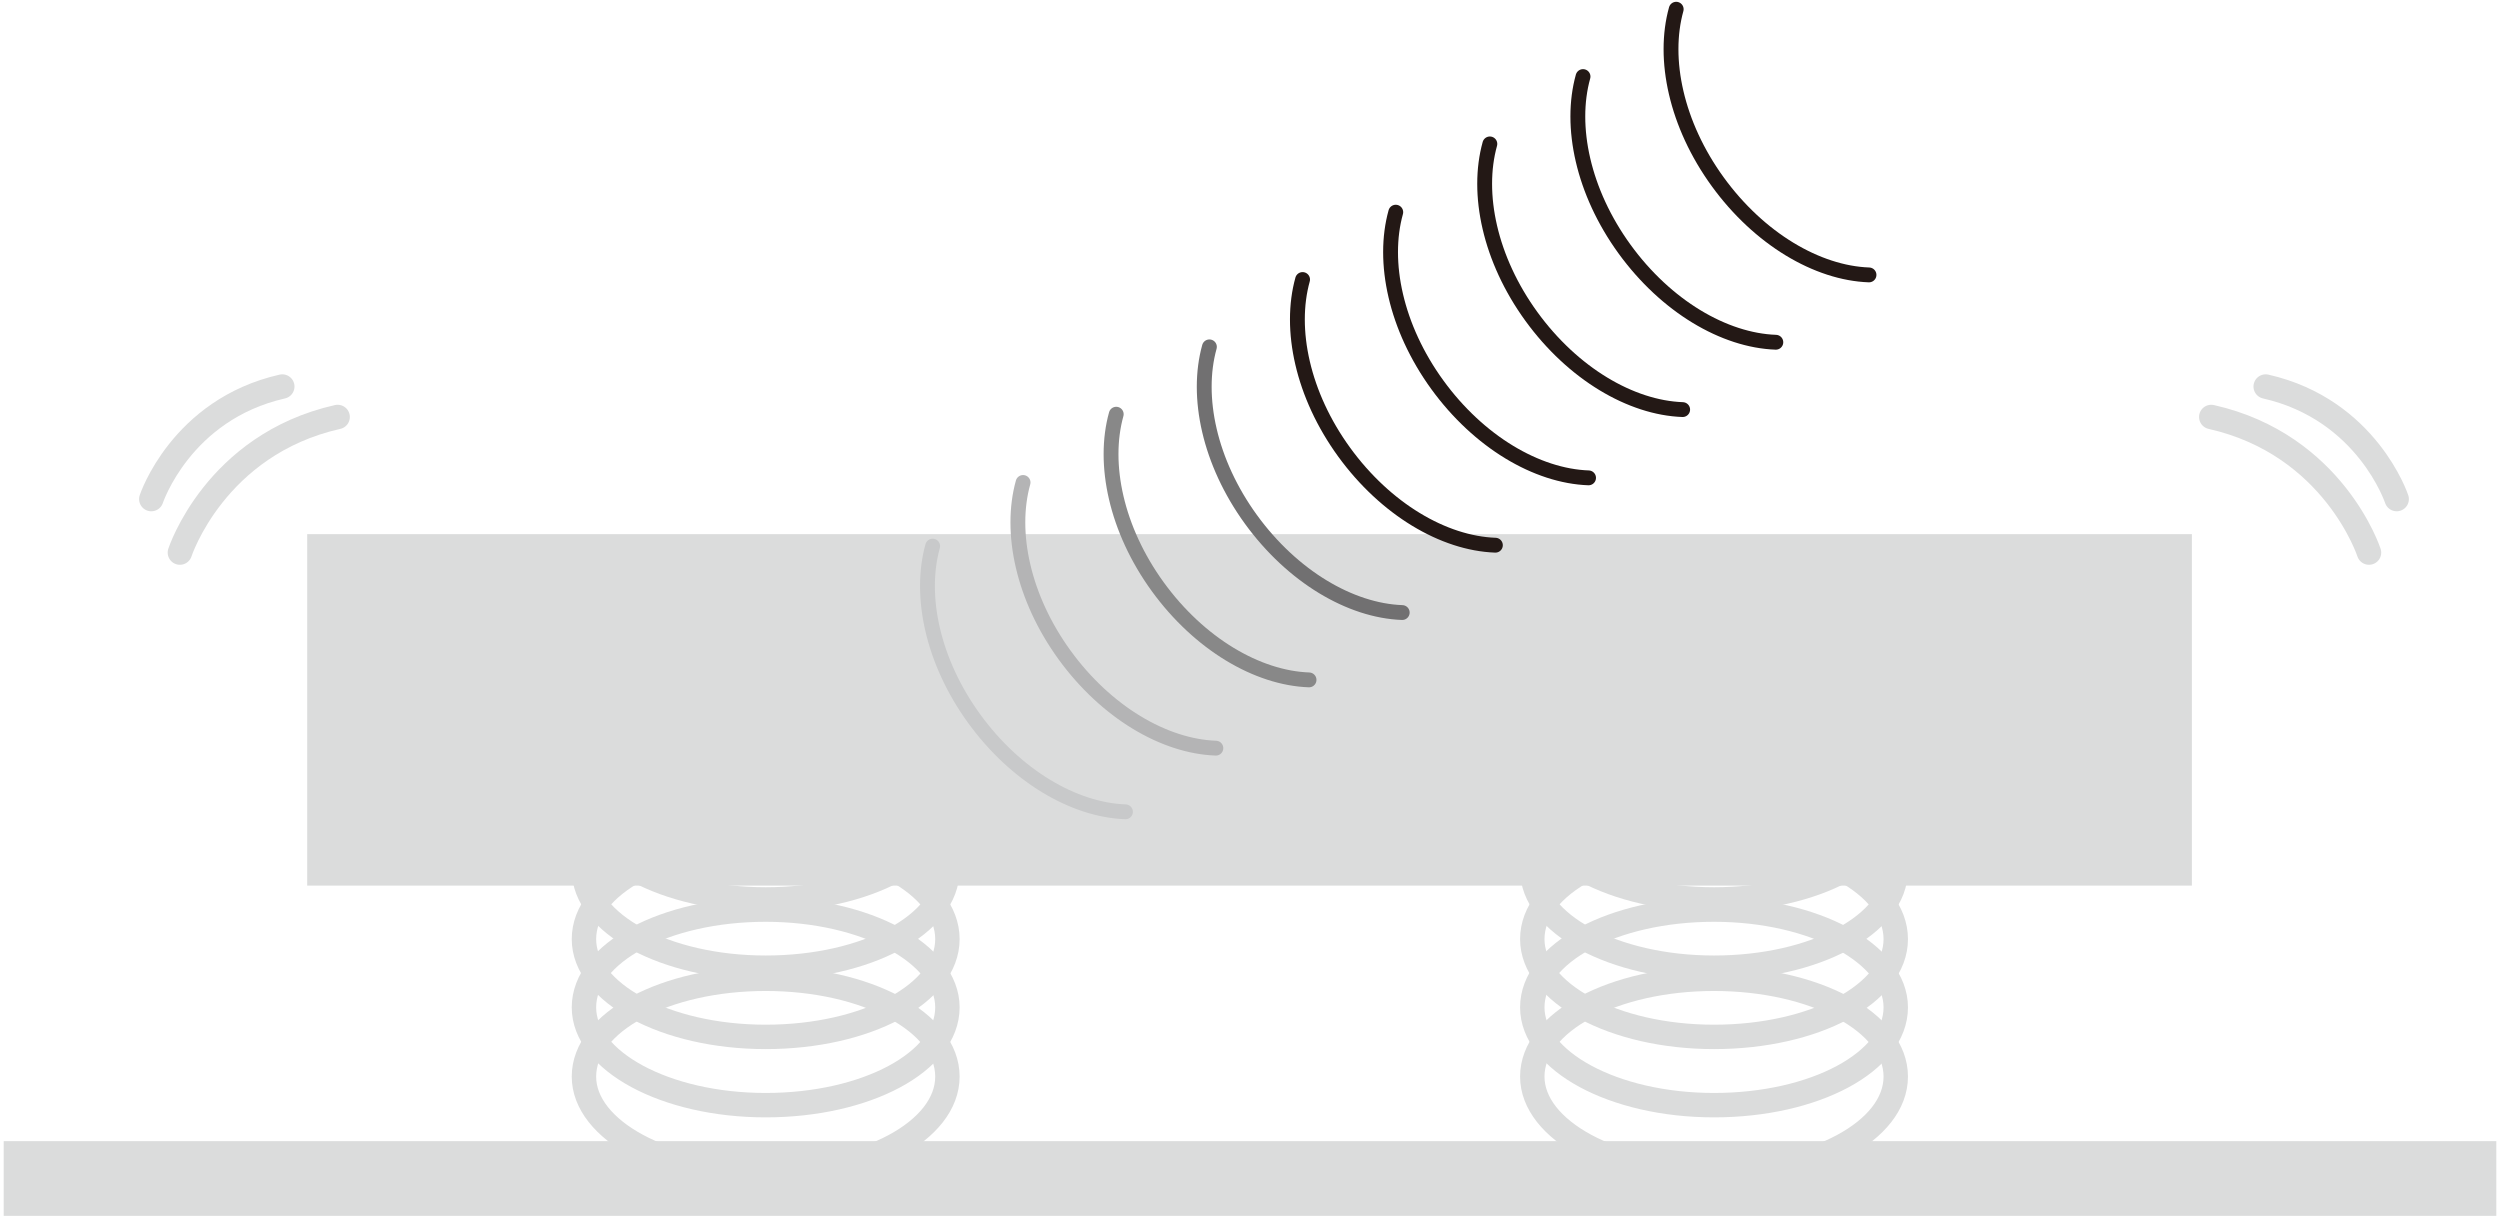 <?xml version="1.0" encoding="utf-8"?>
<svg version="1.1" xmlns="http://www.w3.org/2000/svg" xmlns:xlink="http://www.w3.org/1999/xlink" x="0px" y="0px" width="271px" height="132px" viewBox="0 0 271 132" style="enable-background:new 0 0 271 132;" xml:space="preserve">
<style type="text/css">
.st0{fill:#DBDCDC;}
.st1{fill:none;stroke:#DBDCDC;stroke-width:2.646;stroke-miterlimit:10;}
.st2{fill:none;stroke:#B4B4B5;stroke-width:1.609;stroke-linecap:round;stroke-linejoin:round;stroke-miterlimit:10;}
.st3{fill:none;stroke:#C8C9CA;stroke-width:1.609;stroke-linecap:round;stroke-linejoin:round;stroke-miterlimit:10;}
.st4{fill:none;stroke:#888;stroke-width:1.609;stroke-linecap:round;stroke-linejoin:round;stroke-miterlimit:10;}
.st5{fill:none;stroke:#717071;stroke-width:1.609;stroke-linecap:round;stroke-linejoin:round;stroke-miterlimit:10;}
.st6{fill:none;stroke:#231815;stroke-width:1.609;stroke-linecap:round;stroke-linejoin:round;stroke-miterlimit:10;}
.st7{fill:none;stroke:#DBDCDC;stroke-width:2.646;stroke-linecap:round;stroke-linejoin:round;stroke-miterlimit:10;}
</style>
<rect x="0.4" y="123.7" class="st0" width="270.2" height="8.1"/>
<rect x="33.3" y="57.9" class="st0" width="204.3" height="38.1"/>
<path class="st1" d="M102.7,86.9c0,5.9-8.8,10.6-19.7,10.6c-10.9,0-19.7-4.8-19.7-10.6c0-5.9,8.8-10.6,19.7-10.6
	C93.9,76.2,102.7,81,102.7,86.9z"/>
<path class="st1" d="M102.7,94.3c0,5.9-8.8,10.6-19.7,10.6c-10.9,0-19.7-4.8-19.7-10.6c0-5.9,8.8-10.6,19.7-10.6
	C93.9,83.7,102.7,88.5,102.7,94.3z"/>
<path class="st1" d="M102.7,101.8c0,5.9-8.8,10.6-19.7,10.6c-10.9,0-19.7-4.8-19.7-10.6c0-5.9,8.8-10.6,19.7-10.6
	C93.9,91.1,102.7,95.9,102.7,101.8z"/>
<path class="st1" d="M102.7,109.2c0,5.9-8.8,10.6-19.7,10.6c-10.9,0-19.7-4.8-19.7-10.6c0-5.9,8.8-10.6,19.7-10.6
	C93.9,98.6,102.7,103.4,102.7,109.2z"/>
<path class="st1" d="M102.7,116.7c0,5.9-8.8,10.6-19.7,10.6c-10.9,0-19.7-4.8-19.7-10.6c0-5.9,8.8-10.6,19.7-10.6
	C93.9,106.1,102.7,110.8,102.7,116.7z"/>
<path class="st1" d="M205.5,86.9c0,5.9-8.8,10.6-19.7,10.6c-10.9,0-19.7-4.8-19.7-10.6c0-5.9,8.8-10.6,19.7-10.6
	C196.7,76.2,205.5,81,205.5,86.9z"/>
<path class="st1" d="M205.5,94.3c0,5.9-8.8,10.6-19.7,10.6c-10.9,0-19.7-4.8-19.7-10.6c0-5.9,8.8-10.6,19.7-10.6
	C196.7,83.7,205.5,88.5,205.5,94.3z"/>
<path class="st1" d="M205.5,101.8c0,5.9-8.8,10.6-19.7,10.6c-10.9,0-19.7-4.8-19.7-10.6c0-5.9,8.8-10.6,19.7-10.6
	C196.7,91.1,205.5,95.9,205.5,101.8z"/>
<path class="st1" d="M205.5,109.2c0,5.9-8.8,10.6-19.7,10.6c-10.9,0-19.7-4.8-19.7-10.6c0-5.9,8.8-10.6,19.7-10.6
	C196.7,98.6,205.5,103.4,205.5,109.2z"/>
<path class="st1" d="M205.5,116.7c0,5.9-8.8,10.6-19.7,10.6c-10.9,0-19.7-4.8-19.7-10.6c0-5.9,8.8-10.6,19.7-10.6
	C196.7,106.1,205.5,110.8,205.5,116.7z"/>
<path class="st2" d="M110.9,52.3c-1.5,5.4,0,12.5,4.5,18.7c4.5,6.2,10.8,9.9,16.4,10.1"/>
<path class="st3" d="M101.1,59.2c-1.5,5.4,0,12.5,4.5,18.7c4.5,6.2,10.8,9.9,16.4,10.1"/>
<path class="st4" d="M121,44.9c-1.5,5.4,0,12.5,4.5,18.7c4.5,6.2,10.8,9.9,16.4,10.1"/>
<path class="st5" d="M131.1,37.6c-1.5,5.4,0,12.5,4.5,18.7c4.5,6.2,10.8,9.9,16.4,10.1"/>
<path class="st6" d="M141.2,30.3c-1.5,5.4,0,12.5,4.5,18.7c4.5,6.2,10.8,9.9,16.4,10.1"/>
<path class="st6" d="M151.3,23c-1.5,5.4,0,12.5,4.5,18.7c4.5,6.2,10.8,9.9,16.4,10.1"/>
<path class="st6" d="M161.5,15.6c-1.5,5.4,0,12.5,4.5,18.7c4.5,6.2,10.8,9.9,16.4,10.1"/>
<path class="st6" d="M171.6,8.3c-1.5,5.4,0,12.5,4.5,18.7c4.5,6.2,10.8,9.9,16.4,10.1"/>
<path class="st6" d="M181.7,1c-1.5,5.4,0,12.5,4.5,18.7c4.5,6.2,10.8,9.9,16.4,10.1"/>
<path class="st7" d="M19.5,59.9c0,0,3.8-11.7,17.1-14.7"/>
<path class="st7" d="M16.4,54.1c0,0,3.2-9.7,14.2-12.2"/>
<path class="st7" d="M256.8,59.9c0,0-3.8-11.7-17.1-14.7"/>
<path class="st7" d="M259.8,54.1c0,0-3.2-9.7-14.2-12.2"/>
</svg>
